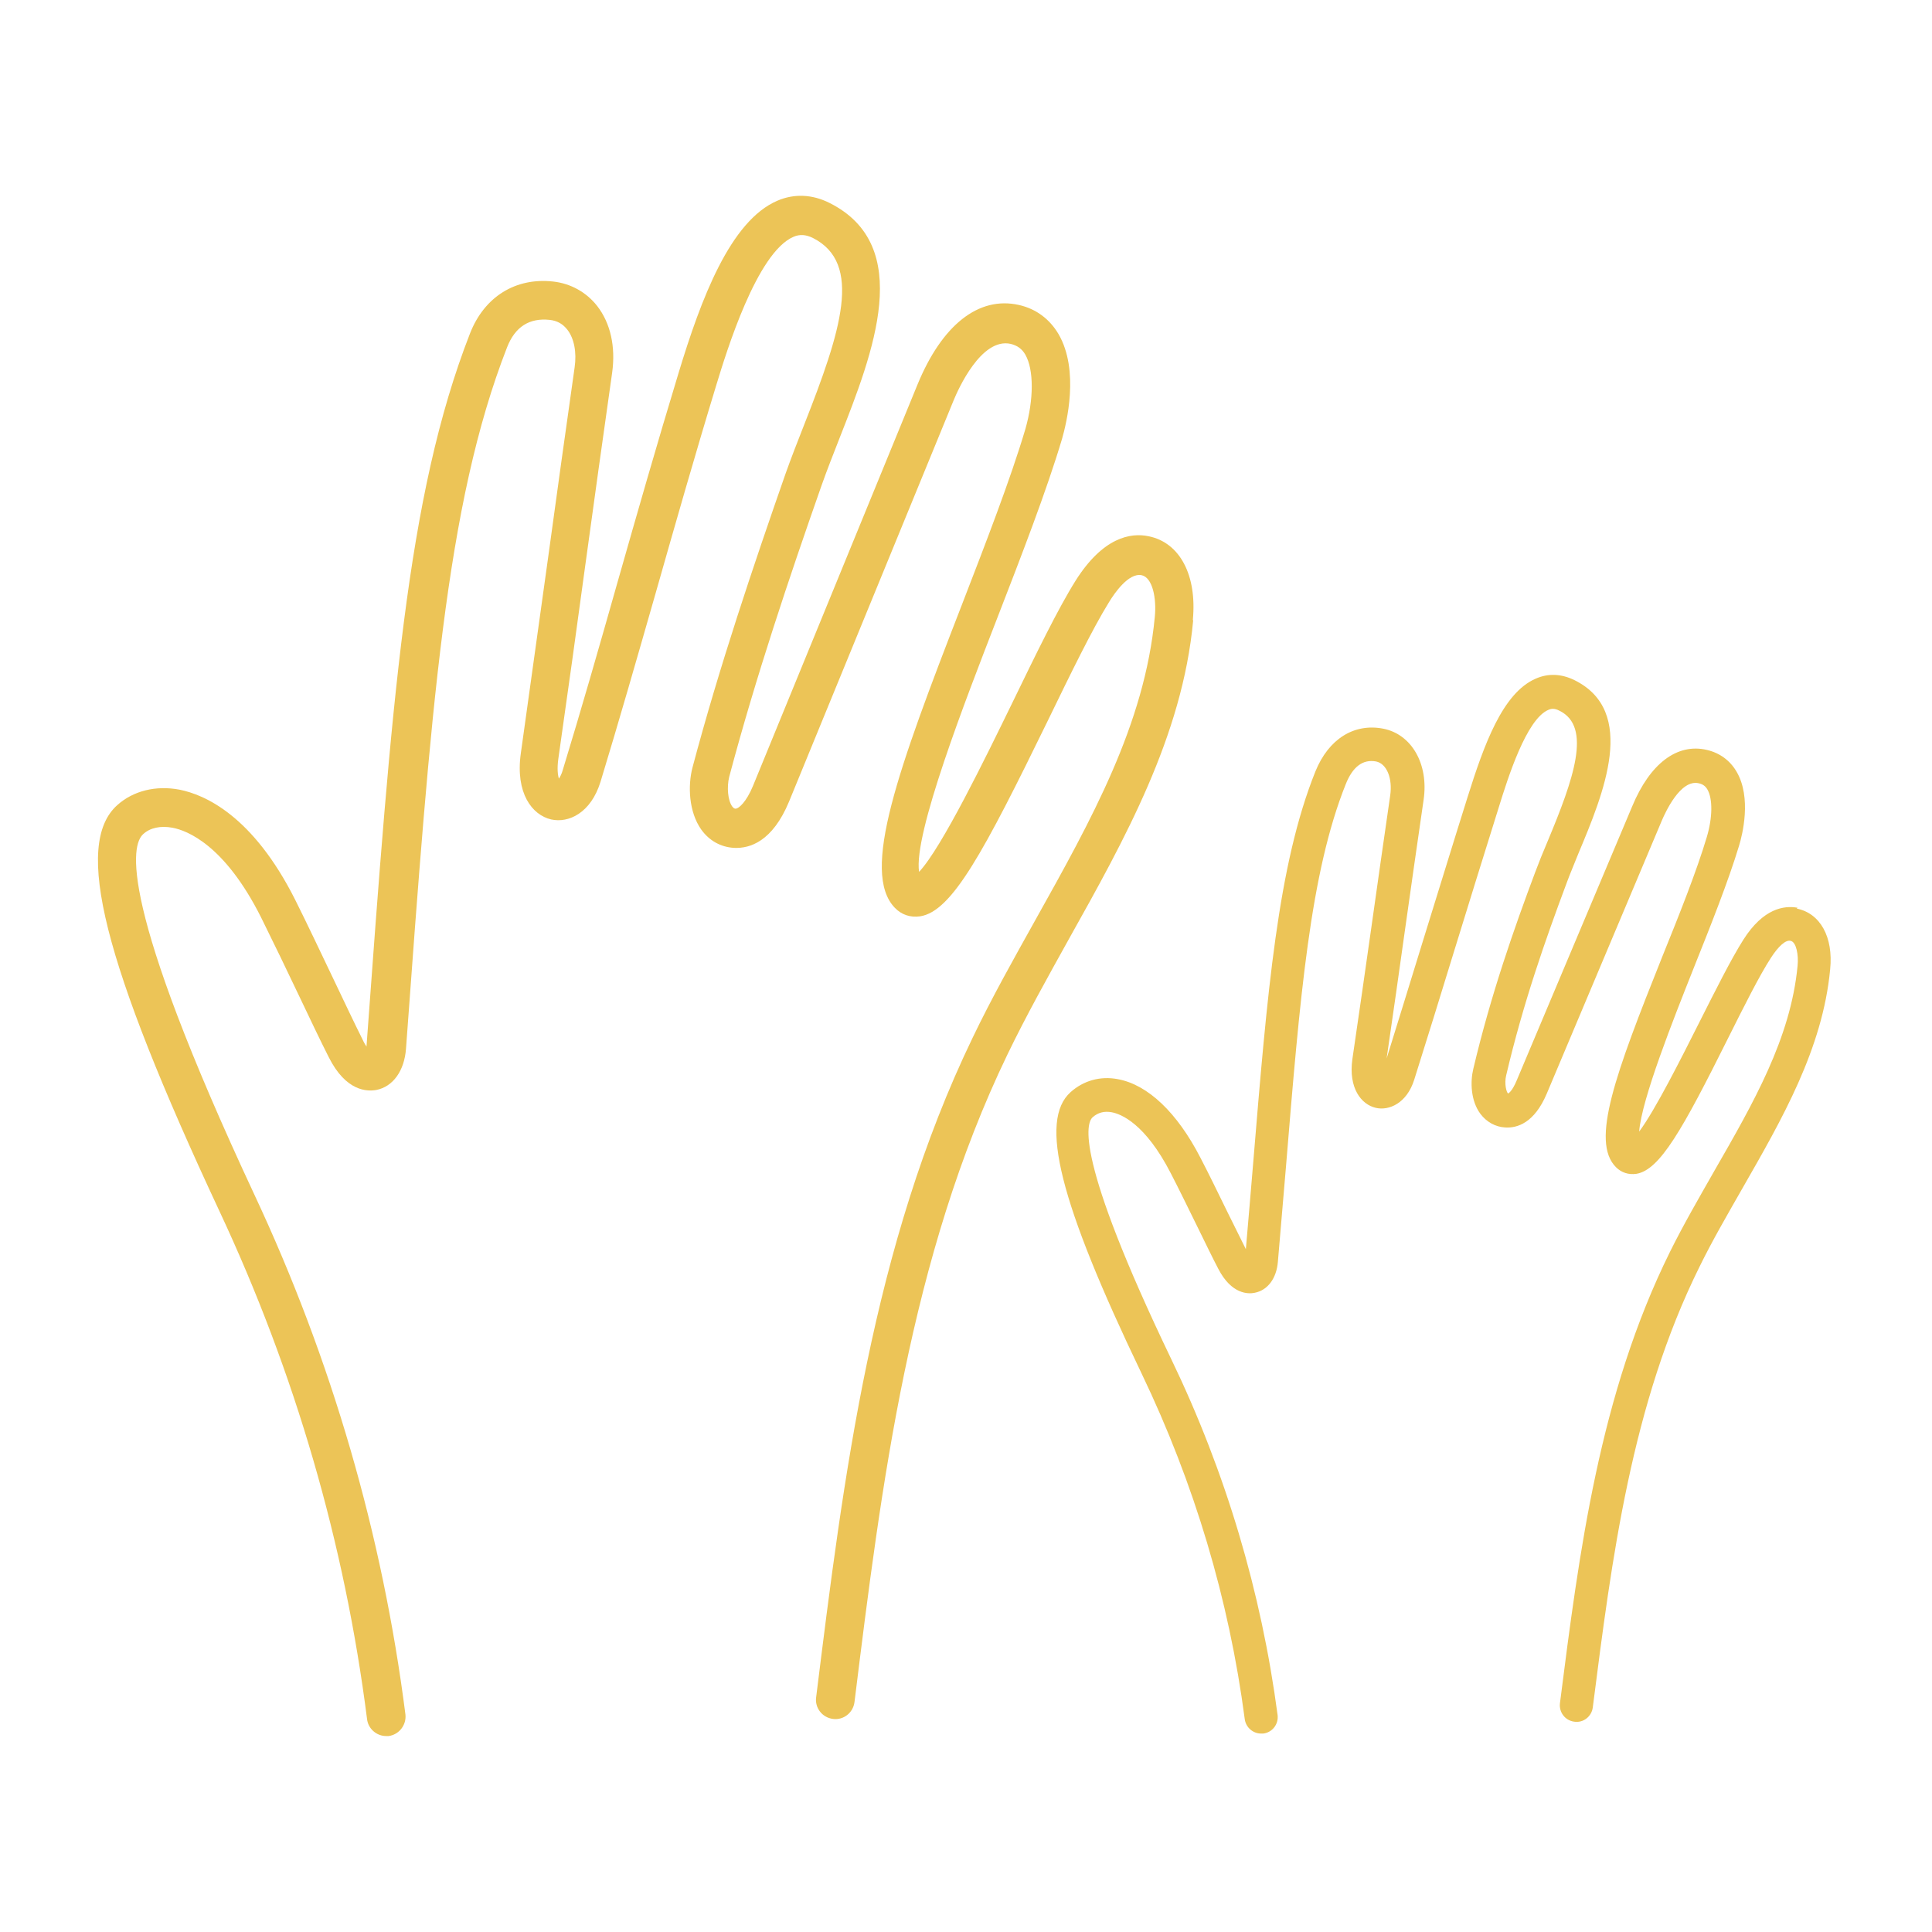 <?xml version="1.0" encoding="UTF-8"?>
<svg id="Layer_1" xmlns="http://www.w3.org/2000/svg" viewBox="0 0 70 70">
  <defs>
    <style>
      .cls-1 {
        fill: #ecc457;
      }
    </style>
  </defs>
  <path class="cls-1" d="M65.13,32.89c-.49-.09-1.24.02-1.96,1.15-.45.71-1.01,1.83-1.61,3.02-.62,1.23-1.58,3.15-2.17,3.94.09-1.18,1.24-4.07,1.97-5.91.62-1.55,1.26-3.16,1.65-4.45.12-.39.46-1.74-.09-2.68-.24-.41-.61-.68-1.08-.79-1.08-.25-2.06.5-2.7,2.04l-4.18,9.92c-.18.44-.32.49-.32.49-.06-.05-.14-.35-.07-.65.62-2.64,1.42-4.91,2.19-6.97.12-.33.28-.7.43-1.08.91-2.17,2.15-5.15-.15-6.28-.47-.23-.95-.25-1.4-.05-1.2.52-1.87,2.39-2.47,4.3-.56,1.78-1.09,3.52-1.62,5.22-.45,1.45-.88,2.87-1.31,4.24.24-1.63.45-3.13.66-4.62.22-1.56.44-3.1.68-4.75.19-1.29-.43-2.38-1.47-2.58-1.05-.2-1.97.37-2.45,1.55-1.36,3.39-1.74,7.95-2.26,14.25-.08.98-.17,2-.26,3.06-.19-.38-.42-.85-.67-1.35-.32-.65-.66-1.36-.98-1.97-.84-1.63-1.9-2.64-2.99-2.84-.63-.12-1.24.05-1.71.47-1.15,1.03-.41,3.98,2.57,10.19,1.91,3.98,3.17,8.19,3.74,12.53.04.3.3.52.59.52.03,0,.05,0,.08,0,.33-.04.56-.34.52-.67-.59-4.46-1.88-8.8-3.85-12.89-3.53-7.35-3.08-8.57-2.85-8.77.19-.17.42-.23.69-.18.33.06,1.21.4,2.14,2.21.31.6.65,1.3.97,1.95.28.57.54,1.11.75,1.51.48.93,1.09.92,1.32.87.47-.09.79-.52.84-1.12.1-1.19.2-2.33.29-3.41.51-6.2.88-10.68,2.17-13.9.25-.63.62-.91,1.1-.82.38.08.6.6.51,1.23-.24,1.65-.46,3.2-.68,4.76-.22,1.54-.44,3.1-.69,4.79-.15,1.05.32,1.65.85,1.77.47.11,1.12-.16,1.39-1.02.47-1.49.95-3.04,1.44-4.64.52-1.69,1.06-3.43,1.63-5.25.32-1.03.99-3.17,1.79-3.51.09-.04.21-.07.4.03,1.19.58.51,2.49-.43,4.74-.17.4-.32.77-.45,1.12-.75,2-1.6,4.41-2.24,7.12-.11.45-.1,1.15.26,1.63.22.29.54.47.89.49.44.03,1.06-.16,1.51-1.22l4.18-9.92c.11-.25.66-1.49,1.33-1.33.14.03.24.1.31.22.2.34.19,1.03-.02,1.73-.37,1.24-1,2.82-1.62,4.35-1.69,4.23-2.6,6.68-1.67,7.61.2.2.46.28.74.24.85-.14,1.67-1.6,3.32-4.91.58-1.16,1.13-2.26,1.55-2.91.27-.42.54-.67.72-.62.2.04.29.5.25.9-.25,2.63-1.6,4.97-3.02,7.44-.54.95-1.11,1.93-1.6,2.92-2.56,5.17-3.29,10.86-3.99,16.36-.04.33.19.63.52.67.33.05.63-.19.67-.52.69-5.4,1.4-10.99,3.87-15.97.47-.96,1.03-1.92,1.56-2.85,1.42-2.48,2.9-5.04,3.17-7.92.12-1.17-.36-2.03-1.21-2.2Z"/>
  <path class="cls-1" d="M43.22,22.45c.15-1.61-.47-2.79-1.6-3.02-.66-.14-1.66.04-2.65,1.61-.64,1.02-1.44,2.67-2.28,4.4-.99,2.03-2.57,5.28-3.39,6.15-.21-1.36,1.67-6.2,2.83-9.19.88-2.27,1.79-4.62,2.35-6.5.16-.56.64-2.48-.13-3.8-.32-.54-.81-.91-1.43-1.05-1.46-.33-2.79.72-3.68,2.89l-5.96,14.54c-.24.58-.51.81-.62.82-.03,0-.07,0-.13-.08-.16-.22-.2-.7-.11-1.07.96-3.61,2.17-7.21,3.35-10.57.19-.54.42-1.12.65-1.71,1.22-3.1,2.73-6.97-.37-8.52-.62-.31-1.27-.34-1.88-.08-1.71.73-2.77,3.56-3.58,6.23-.79,2.6-1.52,5.15-2.22,7.61-.66,2.33-1.31,4.6-1.98,6.79-.04.15-.1.25-.14.31-.04-.13-.07-.36-.02-.72.36-2.52.68-4.82.99-7.11.31-2.26.62-4.49.96-6.88.13-.94-.06-1.79-.54-2.41-.39-.5-.96-.82-1.6-.89-1.36-.15-2.49.55-3.01,1.88-2.3,5.89-2.84,13.39-3.75,25.82,0,0,0,.01,0,.02-.04-.06-.09-.14-.14-.25-.29-.58-.66-1.36-1.05-2.18-.46-.96-.94-1.98-1.39-2.88-1.54-3.07-3.29-3.82-4.2-4-.85-.16-1.67.04-2.25.56-1.59,1.42-.52,5.68,3.7,14.71,2.74,5.85,4.54,12.04,5.35,18.41.04.35.35.61.69.61.03,0,.06,0,.09,0,.38-.05.65-.4.61-.78-.83-6.51-2.67-12.85-5.47-18.83-4.96-10.62-4.47-12.68-4.03-13.07.25-.23.63-.31,1.06-.23.53.1,1.89.62,3.21,3.25.44.89.93,1.9,1.38,2.85.4.84.77,1.62,1.07,2.21.63,1.26,1.41,1.25,1.73,1.19.6-.12,1.01-.69,1.07-1.49.9-12.3,1.44-19.72,3.66-25.41.29-.75.81-1.08,1.55-1,.27.03.48.15.64.36.24.31.34.81.26,1.36-.34,2.39-.65,4.63-.96,6.89-.32,2.28-.64,4.59-.99,7.1-.2,1.44.41,2.23,1.1,2.39.63.14,1.44-.23,1.79-1.37.67-2.2,1.32-4.47,1.99-6.81.7-2.46,1.42-4.99,2.21-7.58.36-1.18,1.46-4.78,2.79-5.35.23-.1.45-.08.7.04,1.82.92,1.02,3.38-.31,6.76-.24.61-.47,1.2-.67,1.76-1.18,3.38-2.41,7.02-3.38,10.67-.17.65-.14,1.6.32,2.25.29.4.7.63,1.18.66.58.03,1.4-.23,2-1.68l5.96-14.53c.16-.39,1-2.29,2.07-2.05.24.06.41.18.53.39.31.54.31,1.62,0,2.7-.54,1.82-1.44,4.14-2.31,6.39-2.31,5.95-3.66,9.66-2.42,10.95.25.26.57.36.92.31,1.15-.18,2.29-2.3,4.63-7.1.83-1.71,1.61-3.31,2.21-4.28.2-.33.71-1.07,1.18-.98.4.08.55.84.48,1.52-.37,3.89-2.29,7.33-4.33,10.98-.77,1.38-1.58,2.82-2.27,4.26-3.64,7.55-4.67,15.86-5.67,23.9-.05.38.22.73.61.78.38.05.73-.22.78-.61.98-7.92,2-16.12,5.54-23.46.68-1.41,1.47-2.82,2.23-4.19,2.02-3.61,4.11-7.35,4.5-11.53Z"/>
</svg>